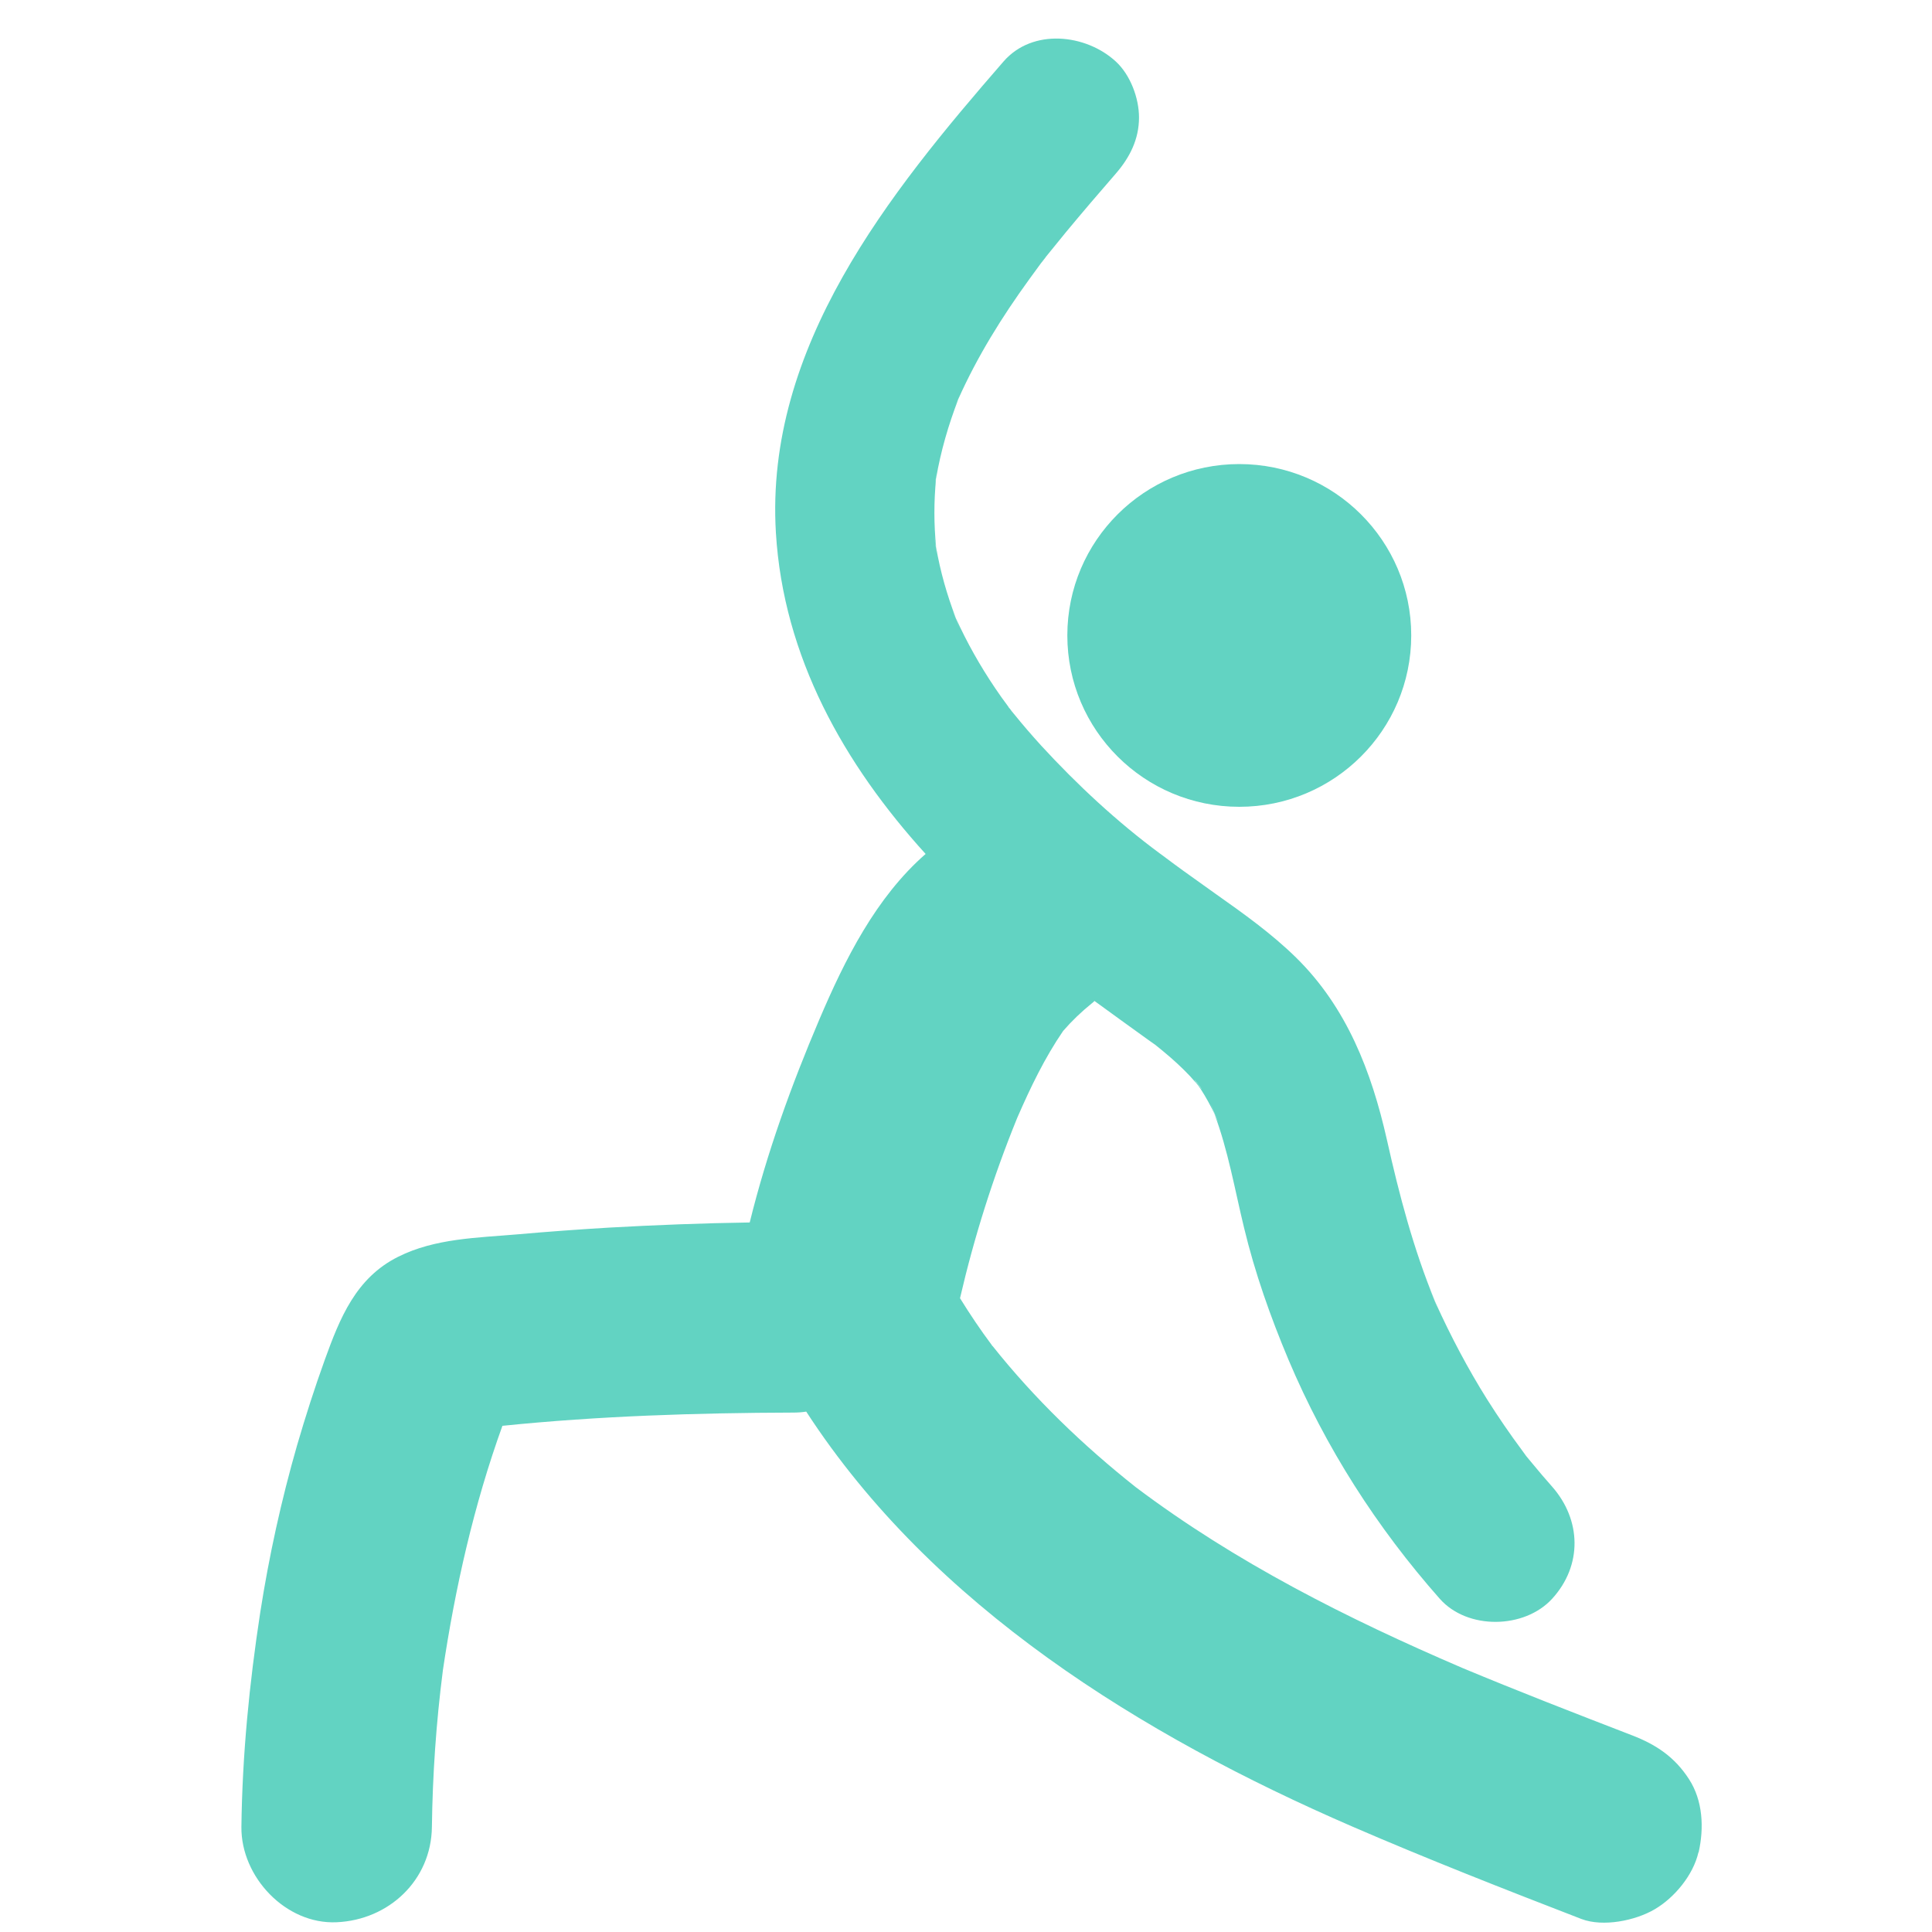 <?xml version="1.0" encoding="UTF-8"?>
<svg id="Ebene_1" xmlns="http://www.w3.org/2000/svg" viewBox="0 0 200 200">
  <defs>
    <style>
      .cls-1 {
        fill: #62d3c2;
      }
    </style>
  </defs>
  <ellipse class="cls-1" cx="128.29" cy="65.78" rx="17.8" ry="17.74"/>
  <g>
    <path class="cls-1" d="M175.82,191.76c-.54,2.35-2.49,4.7-4.53,5.89-1.99,1.17-5.34,1.86-7.59,1-7.97-3.08-15.91-6.19-23.74-9.58-21.75-9.43-43.39-22.76-56.5-42.94-.44.07-.89.1-1.33.1-10.02.03-20.13.35-30.12,1.37-2.95,8.16-4.9,16.8-6.17,25.35v.02c-.69,5.37-1.06,10.75-1.13,16.16-.07,5.53-4.47,9.62-9.86,9.86-5.28.24-9.91-4.7-9.86-9.86.09-7.45.82-14.85,1.95-22.21.91-5.84,2.18-11.62,3.81-17.29.87-2.99,1.82-5.95,2.87-8.86,1.56-4.31,3.21-8.48,7.6-10.67,3.81-1.91,8.17-1.96,12.34-2.32,3.16-.28,6.33-.51,9.51-.7,4.84-.27,9.69-.46,14.54-.53,1.78-7.22,4.29-14.16,7.21-21.02,2.64-6.19,5.85-12.63,11-17.13-8.44-9.29-14.73-20.4-15.5-33.26-1.15-19.21,11.72-35.15,23.57-48.78,3.01-3.46,8.52-2.84,11.61,0,1.51,1.38,2.41,3.79,2.41,5.8,0,2.26-.96,4.15-2.41,5.82-1.73,1.99-3.46,4.01-5.15,6.05-.7.85-1.39,1.71-2.09,2.57-.01.02-.03.04-.05.08,0,0,0,.01-.01.01-.15.19-.38.47-.48.61-.01,0,0,.01,0,.01-.02.03-.04.05-.07.09-.36.49-.72.99-1.08,1.48-2.84,3.91-5.41,8.04-7.38,12.46.13-.35.27-.69.42-1.04-.27.65-.55,1.3-.82,1.96.13-.31.26-.61.41-.92-1.02,2.64-1.81,5.36-2.29,8.15.02-.27.05-.56.09-.83-.1.73-.2,1.46-.3,2.19.05-.44.12-.87.2-1.29-.23,2.37-.23,4.73.01,7.09-.08-.41-.14-.81-.2-1.23.1.72.2,1.46.3,2.18-.04-.31-.08-.62-.1-.93.43,2.49,1.12,4.91,2.02,7.26-.12-.25-.23-.5-.34-.76.27.66.55,1.31.82,1.97-.16-.39-.32-.79-.47-1.18,1.15,2.55,2.52,4.97,4.08,7.28.43.64.87,1.26,1.33,1.87.02.02.04.05.05.09h.01s.01.02.01.02c.02.04.05.09.1.12.04.05.08.09.1.13.01.02.03.05.05.08.02.02.03.04.05.07.03.03.05.08.09.11l.07.07s.05.07.07.09c.01.01.02.02.02.02.9,1.12,1.84,2.2,2.8,3.26,3.72,4.05,7.87,7.91,12.31,11.19.23.16.46.34.69.51.56.43,1.14.84,1.71,1.26,1.12.81,2.25,1.61,3.37,2.41,2.88,2.03,5.79,4.11,8.31,6.58,5.26,5.16,7.82,11.82,9.41,18.86,1.28,5.73,2.74,11.28,4.97,16.71-.19-.42-.36-.84-.55-1.26.27.66.56,1.3.83,1.96-.07-.16-.13-.32-.19-.48,1.56,3.43,3.32,6.77,5.32,9.96,1.15,1.82,2.37,3.6,3.65,5.32.13.19.26.36.39.54.2.24.39.47.59.71.68.83,1.38,1.65,2.09,2.45,3.04,3.45,3.16,8.17,0,11.62-2.87,3.13-8.76,3.23-11.62,0-6.54-7.4-11.83-15.67-15.67-24.76-1.87-4.45-3.47-8.97-4.6-13.67-.96-3.95-1.64-7.97-3.07-11.79.14.3.27.59.41.89-.28-.66-.56-1.31-.83-1.97.14.35.27.69.41,1.04-.42-.85-.87-1.69-1.39-2.49-.1-.15-.21-.31-.32-.46.09.1.16.19.25.28.68.76-1.02-1.43-.45-.58.07.1.13.2.2.3-.27-.31-.54-.61-.81-.91-.84-.89-1.74-1.71-2.68-2.49-.28-.24-.58-.47-.87-.71.03.02.07.04.1.07-.11-.09-.21-.16-.26-.2.01.01.03.03.05.05-.22-.15-.44-.31-.65-.46-1.86-1.35-3.72-2.67-5.57-4.03-.09.1-.19.18-.28.25-1.08.87-2.07,1.82-2.97,2.86-1.91,2.79-3.38,5.85-4.73,8.95-.02.03-.03.08-.05.12-2.45,6.02-4.42,12.24-5.89,18.59h0c1.03,1.66,2.12,3.29,3.29,4.85.01.03.03.08.09.11,4.33,5.44,9.35,10.27,14.8,14.59,10.35,7.8,21.95,13.63,33.81,18.72,5.82,2.43,11.7,4.71,17.58,6.98,2.52.97,4.42,2.26,5.89,4.53,1.45,2.23,1.57,5.07,1,7.59Z"/>
    <g>
      <path class="cls-1" d="M96.99,48.66c-.03.27-.07.56-.09.83,0,.02-.01.04-.01.07-.08.43-.14.85-.2,1.29.1-.73.2-1.46.3-2.19Z"/>
      <path class="cls-1" d="M97,57.6c-.1-.72-.2-1.46-.3-2.18.05.42.12.82.2,1.23v.02c.02.31.05.62.1.93Z"/>
      <path class="cls-1" d="M99.39,65.14c-.27-.66-.55-1.31-.82-1.97.11.25.22.5.34.76,0,.01,0,.02.01.03.15.39.31.79.47,1.18Z"/>
      <path class="cls-1" d="M99.6,40.31c-.14.35-.29.69-.42,1.04-.14.31-.27.61-.41.92.27-.66.55-1.31.82-1.96Z"/>
      <path class="cls-1" d="M104.87,73.8l-.07-.07s-.05-.08-.09-.11c-.02-.02-.03-.04-.05-.07,0-.01-.01-.02-.02-.04.11.13.19.22.23.28Z"/>
      <path class="cls-1" d="M108.2,26.69c-.08.11-.15.2-.23.31-.09.11-.16.2-.25.31.1-.14.33-.43.48-.61Z"/>
      <path class="cls-1" d="M119.73,108.26s-.07-.04-.1-.07t-.02-.01s-.05-.04-.09-.07c-.02-.02-.04-.04-.05-.05.05.03.15.11.26.2Z"/>
      <path class="cls-1" d="M124.24,112.59c-.09-.1-.16-.19-.25-.28-.07-.1-.13-.2-.2-.3-.57-.85,1.13,1.34.45.58Z"/>
      <path class="cls-1" d="M126.13,116.18c-.13-.3-.26-.59-.41-.89-.01-.01-.01-.03-.02-.04-.13-.35-.26-.69-.41-1.04.27.66.55,1.31.83,1.97Z"/>
      <path class="cls-1" d="M148.82,135.4c-.27-.66-.56-1.3-.83-1.96.19.42.36.84.55,1.26.03.08.07.14.1.22.05.16.12.32.19.48Z"/>
    </g>
  </g>
</svg>